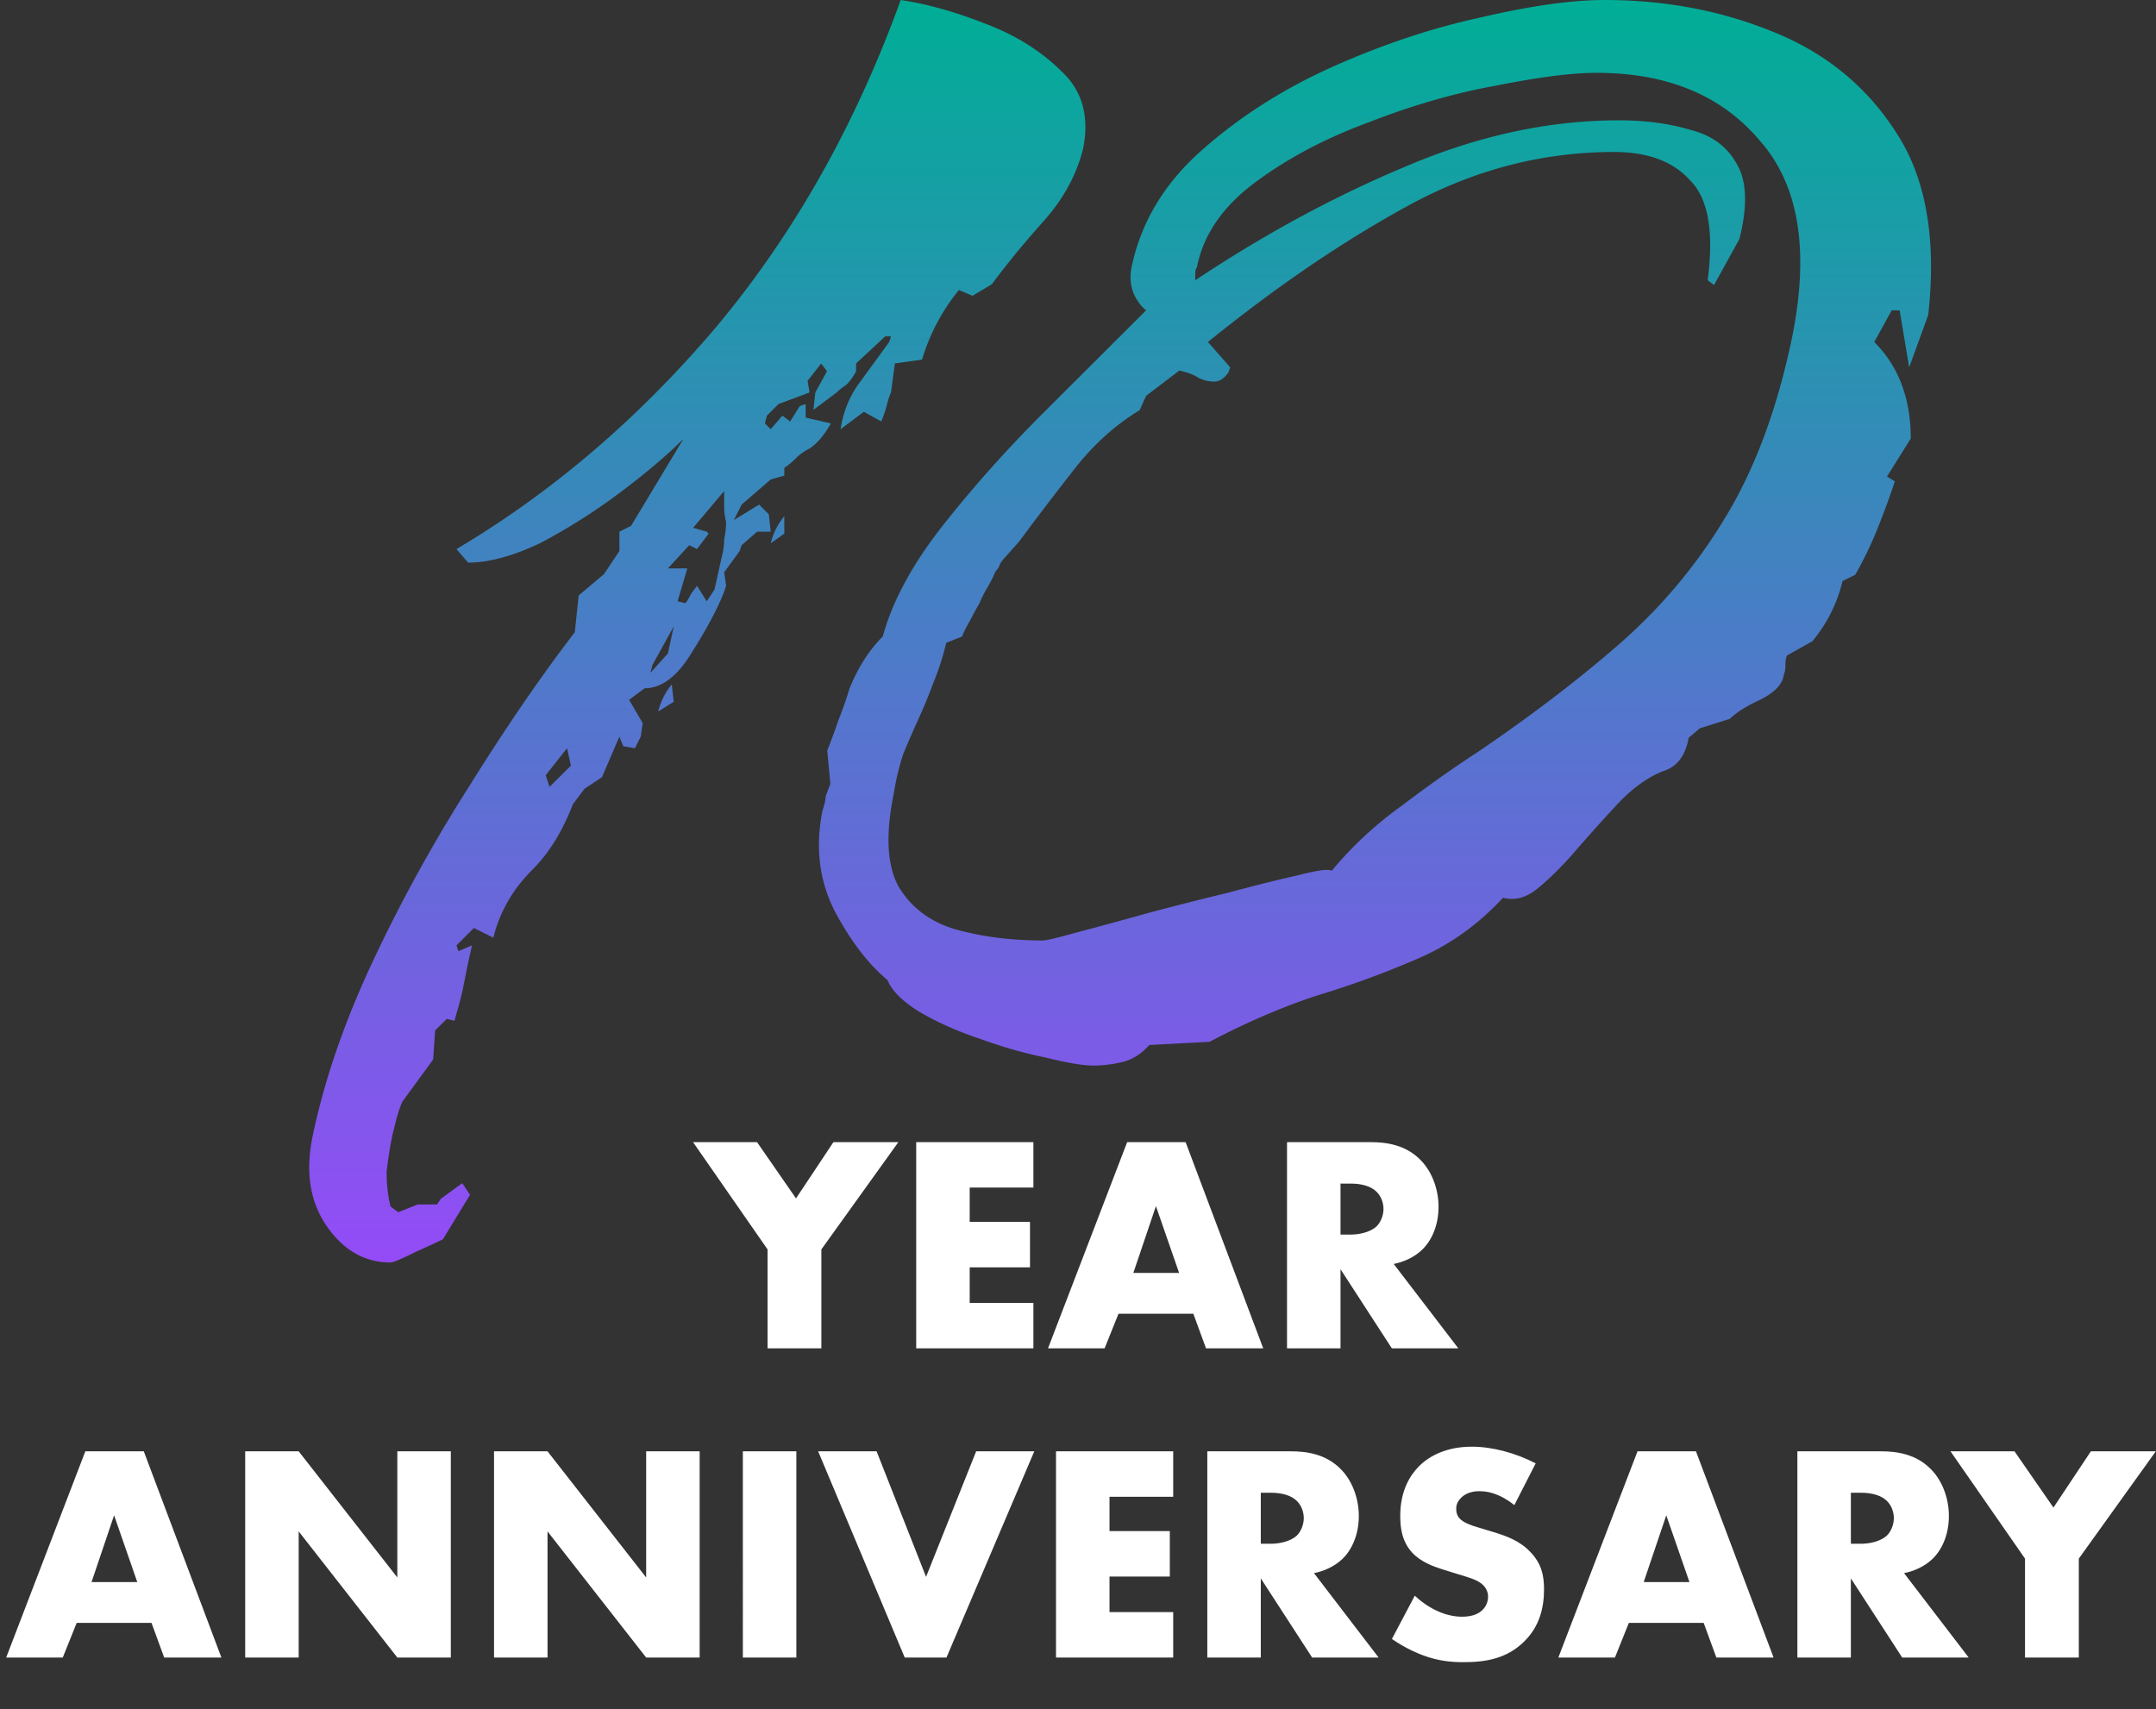 <svg xmlns="http://www.w3.org/2000/svg" width="251" height="199" fill="none" viewBox="0 0 251 199"><rect x="0" y="0" width="251" height="199" fill="#333333" stroke="none"/><path fill="#fff" d="M89.36 157v-11.52l-8.677-12.492h7.452l4.536 6.552 4.356-6.552h7.56l-8.964 12.492V157zm30.947-24.012v5.292h-7.416v3.996h7.02v5.292h-7.02v4.14h7.416V157h-13.644v-24.012zM140.404 157l-1.476-4.032h-8.712l-1.62 4.032h-6.588l9.216-24.012h6.804L147.064 157zm-8.46-8.784h5.328l-2.7-7.776zm17.89-15.228h9.72c1.8 0 4.104.288 5.868 2.124 1.368 1.404 2.052 3.492 2.052 5.4 0 2.052-.72 3.852-1.908 5.004-.936.9-2.196 1.44-3.312 1.656l7.524 9.828h-7.74l-5.976-9.216V157h-6.228zm6.228 4.824v5.94h1.188c.936 0 2.268-.252 3.024-.972.468-.468.792-1.26.792-2.016 0-.72-.288-1.512-.828-2.016-.576-.576-1.62-.936-2.988-.936zM19.115 193l-1.476-4.032H8.927L7.307 193H.719l9.216-24.012h6.804L25.775 193zm-8.46-8.784h5.328l-2.7-7.776zM34.773 193h-6.228v-24.012h6.228l11.484 14.688v-14.688h6.228V193h-6.228l-11.484-14.688zm28.97 0h-6.229v-24.012h6.228l11.484 14.688v-14.688h6.228V193h-6.228l-11.484-14.688zm22.74-24.012h6.228V193h-6.228zm8.765 0h6.804l5.76 14.616 5.832-14.616h6.768L110.188 193h-4.86zm41.336 0v5.292h-7.416v3.996h7.02v5.292h-7.02v4.14h7.416V193H122.94v-24.012zm3.969 0h9.72c1.8 0 4.104.288 5.868 2.124 1.368 1.404 2.052 3.492 2.052 5.4 0 2.052-.72 3.852-1.908 5.004-.936.9-2.196 1.44-3.312 1.656l7.524 9.828h-7.74l-5.976-9.216V193h-6.228zm6.228 4.824v5.94h1.188c.936 0 2.268-.252 3.024-.972.468-.468.792-1.26.792-2.016 0-.72-.288-1.512-.828-2.016-.576-.576-1.62-.936-2.988-.936zm15.263 17.028 2.664-5.04c1.332 1.26 3.348 2.448 5.508 2.448 1.26 0 2.016-.396 2.412-.828.36-.36.612-.9.612-1.512 0-.468-.18-1.008-.684-1.44-.612-.54-1.548-.792-3.096-1.26l-1.62-.504c-1.008-.324-2.484-.864-3.456-1.944-1.224-1.332-1.368-3.024-1.368-4.248 0-2.952 1.152-4.752 2.196-5.796 1.224-1.224 3.24-2.268 6.156-2.268 2.376 0 5.148.756 7.416 1.944l-2.484 4.86c-1.872-1.476-3.276-1.62-4.104-1.62-.612 0-1.44.144-2.052.72-.36.36-.612.756-.612 1.296 0 .432.072.756.324 1.08.18.216.612.648 2.088 1.08l1.908.576c1.512.468 3.096 1.008 4.356 2.376 1.224 1.296 1.548 2.628 1.548 4.284 0 2.196-.54 4.32-2.268 6.048-2.052 2.052-4.536 2.448-7.092 2.448-1.512 0-2.952-.144-4.716-.792-.396-.144-1.908-.72-3.636-1.908m37.774 2.16-1.476-4.032h-8.712L188.01 193h-6.588l9.216-24.012h6.804L206.478 193zm-8.46-8.784h5.328l-2.7-7.776zm17.891-15.228h9.72c1.8 0 4.104.288 5.868 2.124 1.368 1.404 2.052 3.492 2.052 5.4 0 2.052-.72 3.852-1.908 5.004-.936.9-2.196 1.44-3.312 1.656l7.524 9.828h-7.74l-5.976-9.216V193h-6.228zm6.228 4.824v5.94h1.188c.936 0 2.268-.252 3.024-.972.468-.468.792-1.26.792-2.016 0-.72-.288-1.512-.828-2.016-.576-.576-1.62-.936-2.988-.936zM235.75 193v-11.52l-8.676-12.492h7.452l4.536 6.552 4.356-6.552h7.56l-8.964 12.492V193z"/><path fill="url(#a)" d="M104.859 0q4.518.675 9.711 2.701 5.42 2.026 9.034 5.628 3.615 3.377 2.485 9.005-1.129 4.502-4.517 8.33-3.613 4.05-6.097 7.428l-2.259 1.35-1.581-.674a23.35 23.35 0 0 0-4.291 8.103l-3.162.45-.452 3.377q-.225.45-.452 1.35-.225.902-.677 2.027l-2.033-1.126-2.71 2.027q.452-2.926 2.033-5.178l3.613-4.952.226-.676h-.677l-3.388 3.151v.9a6 6 0 0 1-1.129 1.577q-.678.45-1.13.9l-2.71 2.027.226-2.027 1.355-2.476-.677-.9-1.581 2.026.225 1.35-3.613 1.35-1.355 1.351-.226.9.678.677 1.355-1.577.903.676 1.13-1.8.677-.226v1.576l2.935.675q-1.128 2.025-2.484 2.927-.903.45-1.58 1.126-.678.675-1.355 1.124v.9l-1.581.451-3.388 2.927-.904 1.8 2.937-1.8 1.129 1.126.226 2.025h-1.581l-1.807 1.576-.226.676-1.806 2.476.225 1.576-.225.675q-1.13 2.925-3.84 7.204-2.484 4.052-5.42 4.052l-1.807 1.35 1.581 2.702-.226 1.576-.678 1.35-1.355-.225-.452-1.125-2.032 4.727-2.032 1.35-1.356 1.801q-1.806 4.728-4.743 7.655-3.388 3.376-4.516 7.879l-2.26-1.126-2.031 2.026.225.676 1.581-.676-.45 2.026-.679 3.377-.452 1.801q-.225.675-.451 1.575l-.903-.224-1.356 1.35-.225 3.377-3.615 4.952a16 16 0 0 0-.676 2.027l-.453 1.801a50 50 0 0 0-.677 4.277q0 2.251.452 4.052l.903.675 2.259-.901h2.258l.452-.675 2.484-1.8.904 1.35-3.162 5.178q-.904.45-3.388 1.575-2.258 1.125-2.71 1.126-4.517 0-7.453-4.277t-1.581-10.58q2.032-9.681 7-20.261a181 181 0 0 1 11.294-20.485q6.323-10.13 12.195-17.785l.452-4.277 2.936-2.476 1.806-2.7v-2.253l1.356-.675 6.097-10.13q-2.935 2.927-7.453 6.303a68 68 0 0 1-9.26 5.853q-4.741 2.251-8.355 2.252l-1.355-1.576q16.712-9.906 30.263-25.89Q96.955 21.837 104.86 0m81.944 0q10.527 0 19.576 3.688 9.235 3.687 14.406 11.798 5.172 7.927 3.694 21.202l-2.216 6.084-1.109-6.637h-.923l-2.032 3.686q4.248 4.24 4.248 11.246l-2.77 4.425.924.553a100 100 0 0 1-2.033 5.531 43 43 0 0 1-2.585 5.346l-1.477.737q-.924 3.872-3.509 7.006l-2.955 1.66q-.139.276-.174.76l-.023.691q-.035.485-.173.761-.184 1.66-2.77 2.95-2.401 1.106-3.509 2.212l-3.509 1.106-1.293 1.106q-.555 3.135-2.955 3.871-2.77 1.107-5.356 3.872-2.401 2.581-4.802 5.347-2.217 2.58-4.432 4.424-2.031 1.66-4.064 1.106-4.433 4.794-10.158 7.191a108 108 0 0 1-11.636 4.24q-6.094 2.027-12.374 5.346l-7.017.369q-1.478 1.659-3.324 2.028a14.5 14.5 0 0 1-3.141.368q-1.847 0-5.54-.922-3.693-.736-7.757-2.212-3.878-1.29-7.018-3.133-2.955-1.844-3.694-3.688-3.324-2.765-6.094-7.928-2.77-5.346-1.478-11.798.37-1.106.37-1.66l.553-1.474-.37-3.872a64 64 0 0 0 1.294-3.503 44 44 0 0 0 1.293-3.687q1.477-3.687 3.878-6.084 1.662-6.084 6.834-12.72 5.355-6.822 11.82-13.275l12.005-11.982q-.924-.738-1.478-2.029-.554-1.474-.185-3.133 1.662-7.744 8.127-13.46 6.648-5.898 15.329-9.77 8.68-3.87 17.175-5.715Q181.077 0 186.803 0m-.924 8.48q-4.248 0-11.636 1.475-7.202 1.29-14.774 4.24-7.572 2.767-13.298 7.006t-6.834 9.955q-.185.185-.185.739v.737q12.19-8.112 24.564-13.275 12.559-5.345 24.749-5.345 4.617 0 8.31 1.105 3.695.923 5.357 3.872 1.846 2.95.369 8.849l-2.955 5.347-.739-.553q1.108-8.481-2.032-11.615-2.955-3.318-8.865-3.319-12.558 0-24.009 6.269-11.45 6.268-23.271 15.854l2.586 2.95-.185.553q-.738 1.107-1.662 1.107a3.9 3.9 0 0 1-2.032-.554q-.555-.37-2.031-.737l-3.878 2.95-.74 1.659q-4.247 2.58-7.572 6.821a388 388 0 0 0-6.464 8.48l-1.477 1.66a6 6 0 0 0-.739.922 2.3 2.3 0 0 1-.554.922q-.277.691-.658 1.382l-.532.922q-.38.692-.657 1.382-.554.922-1.108 2.029-.555.921-.924 1.843l-1.847.738a29 29 0 0 1-1.477 4.609 57 57 0 0 1-1.662 4.056 145 145 0 0 0-1.847 4.24 28 28 0 0 0-1.108 4.608q-1.477 7.191.554 10.878 2.217 3.687 6.649 4.978 4.617 1.29 10.158 1.29.555 0 3.878-.922a556 556 0 0 0 8.127-2.212q4.802-1.29 9.419-2.396 4.801-1.291 8.126-2.029 3.509-.92 4.063-.553 3.509-4.24 8.126-7.558 4.617-3.503 8.865-6.269 9.235-6.267 16.438-12.536 7.387-6.453 12.374-14.749 5.17-8.48 7.757-20.832 3.14-15.301-3.694-23.045-6.649-7.928-19.023-7.928M63.529 90.272l.452 1.35 2.485-2.477-.452-2.026zm14.907-8.555-1.807 1.125q.451-1.8 1.581-3.152zm-2.485-4.278-.225.9 2.032-2.25.678-3.151zm4.742-15.983 1.581.45.227.226-1.356 1.8-.903-.45-2.484 2.702h2.259l-1.13 3.827.903.224q.226-.225.678-1.125l.677-.9 1.13 1.8.903-1.35.903-4.052q.226-.9.227-1.801.225-1.126.225-2.026-.225-.9-.225-1.8v-1.802zm10.616.676-1.581 1.125q.451-1.8 1.58-3.151z"/><defs><linearGradient id="a" x1="130.403" x2="130.403" y1="0" y2="147" gradientUnits="userSpaceOnUse"><stop stop-color="#00AE96"/><stop offset="1" stop-color="#944BF7"/></linearGradient></defs></svg>
